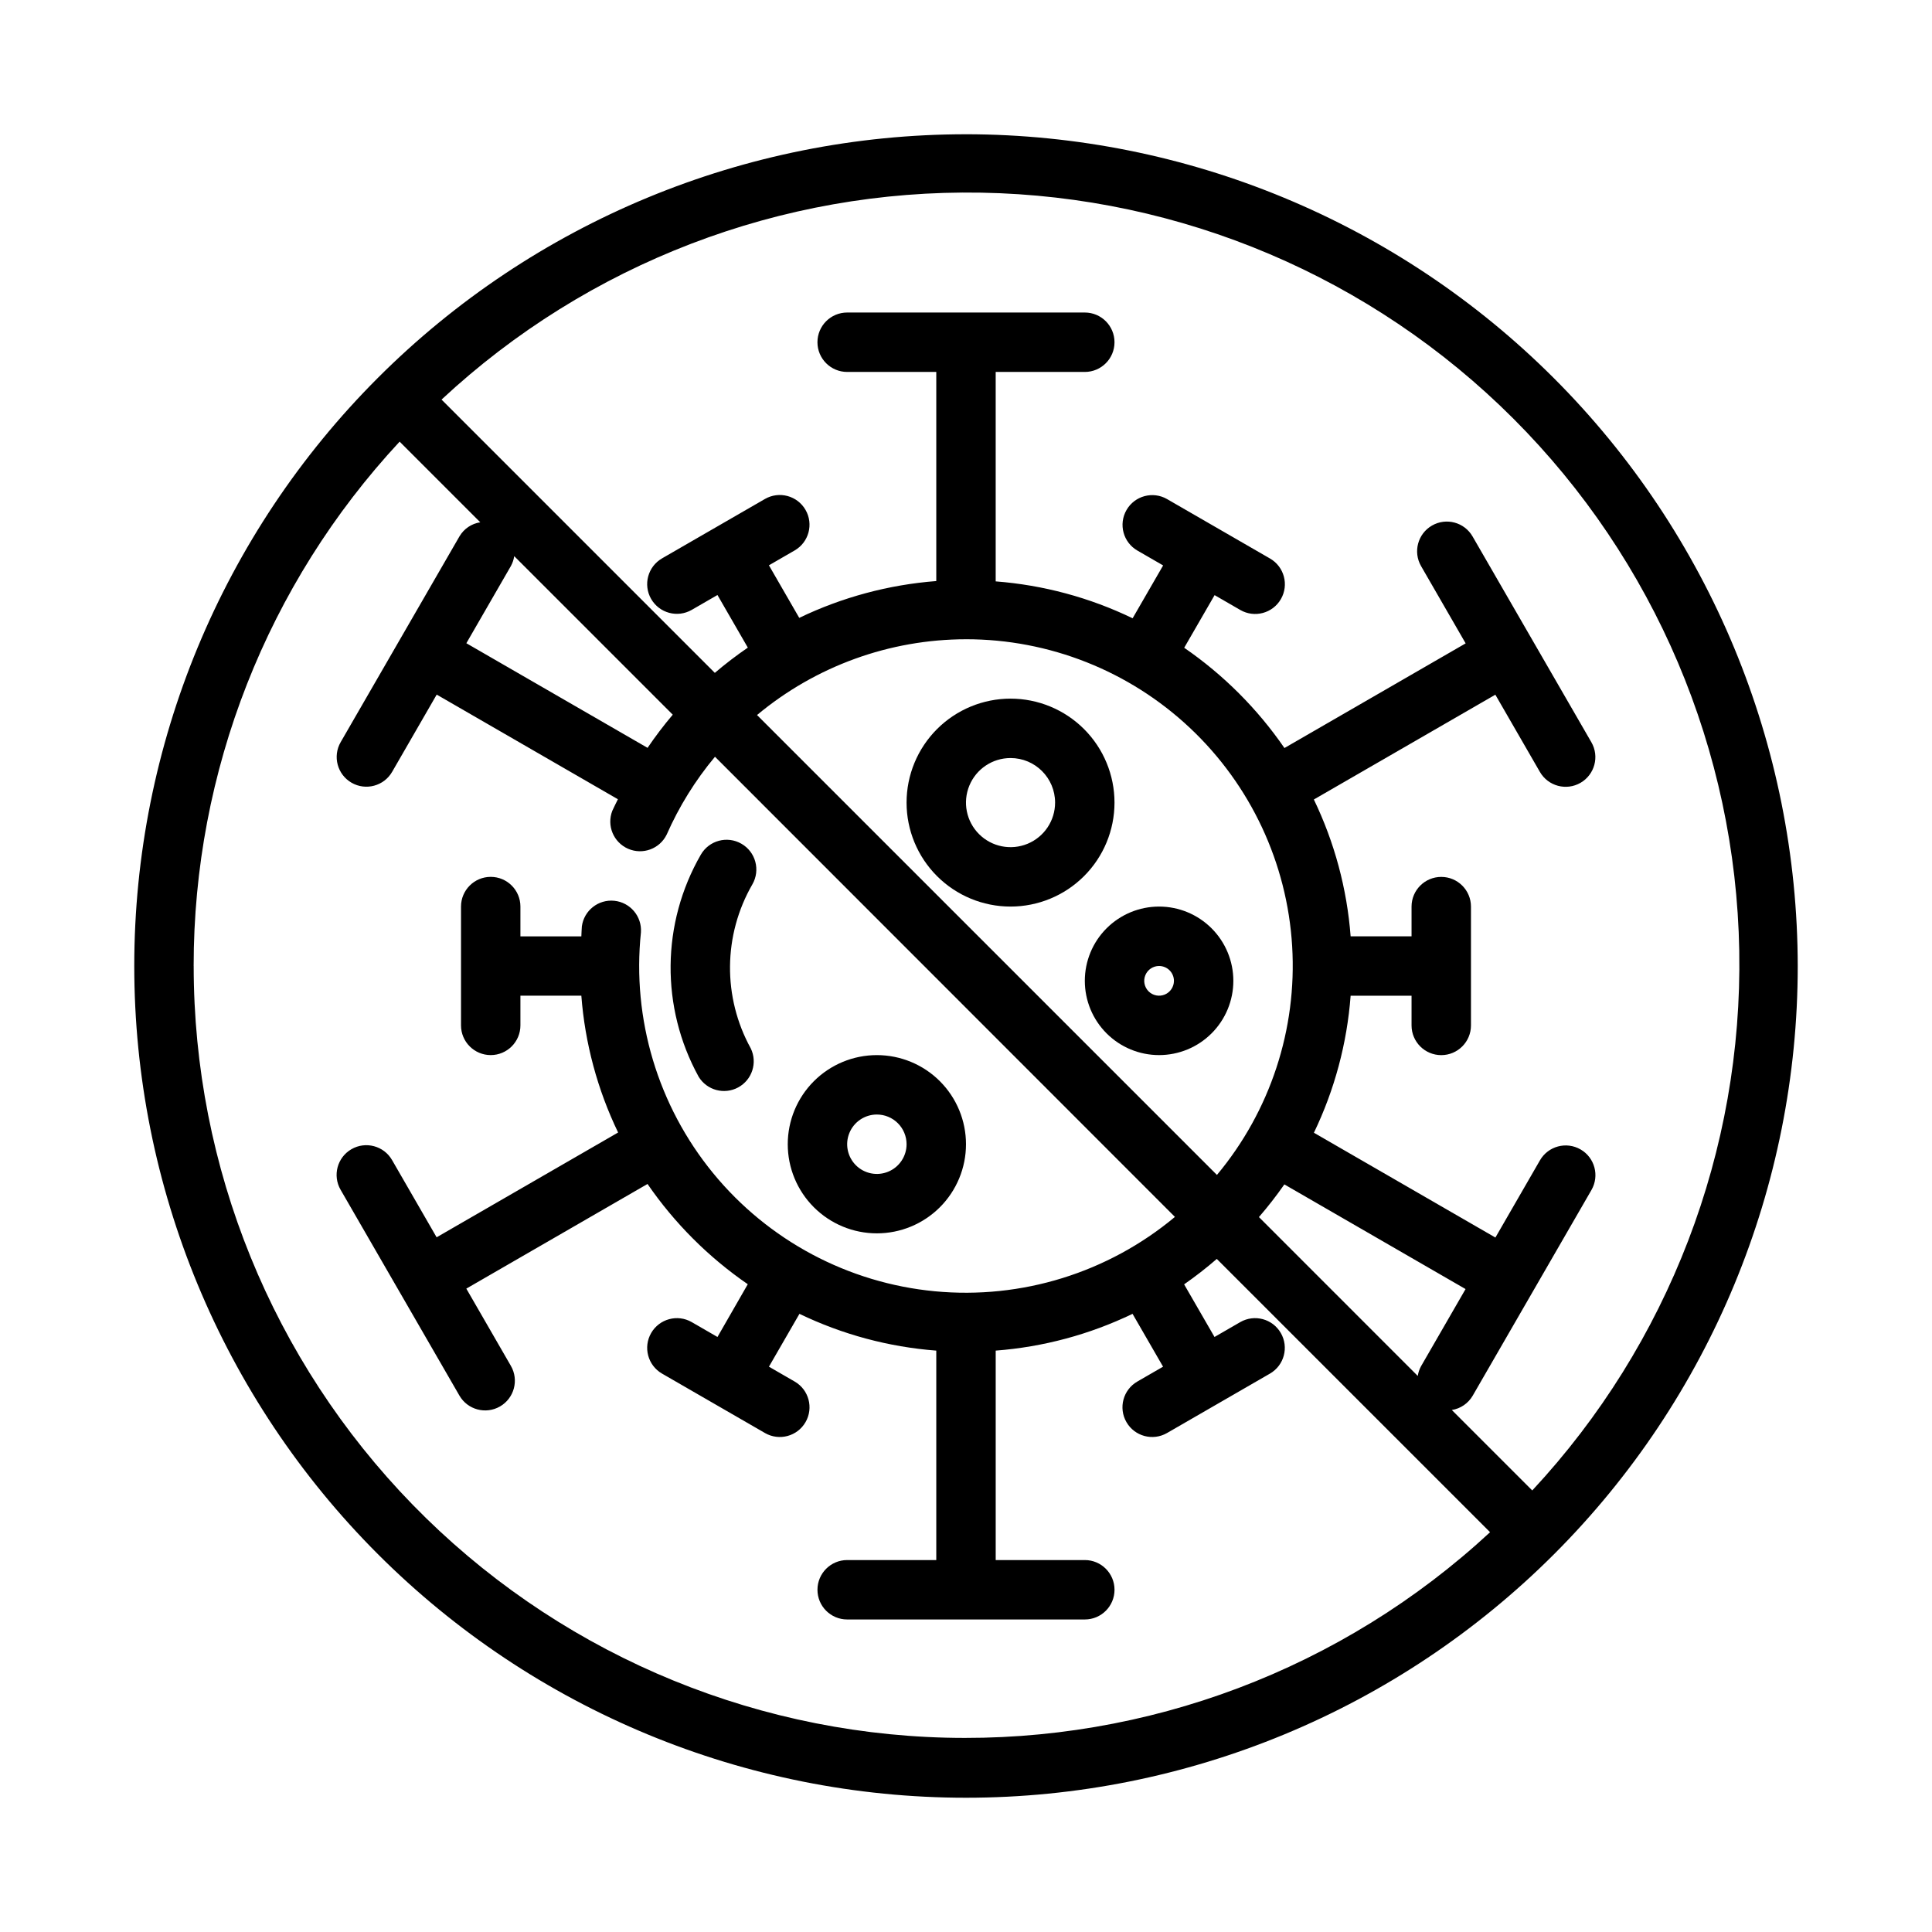 <?xml version="1.0" encoding="UTF-8"?>
<!-- Uploaded to: SVG Find, www.svgrepo.com, Generator: SVG Find Mixer Tools -->
<svg fill="#000000" width="800px" height="800px" version="1.1" viewBox="144 144 512 512" xmlns="http://www.w3.org/2000/svg">
 <g>
  <path d="m411.8 384.25c-7.305 0-14.312-2.902-19.48-8.07-5.168-5.164-8.07-12.176-8.07-19.48 0-7.309 2.902-14.316 8.07-19.484 5.168-5.164 12.176-8.07 19.48-8.07 7.309 0 14.316 2.906 19.484 8.07 5.168 5.168 8.07 12.176 8.07 19.484 0 7.305-2.902 14.316-8.07 19.48-5.168 5.168-12.176 8.07-19.484 8.07zm0-39.359c-4.773 0-9.078 2.875-10.906 7.289-1.828 4.414-0.82 9.492 2.559 12.867 3.379 3.379 8.457 4.387 12.867 2.562 4.414-1.828 7.289-6.137 7.289-10.91 0-6.523-5.285-11.809-11.809-11.809z"/>
  <path d="m376.38 470.85c-6.266 0-12.27-2.488-16.699-6.918-4.43-4.43-6.918-10.438-6.918-16.699s2.488-12.27 6.918-16.699c4.43-4.43 10.434-6.918 16.699-6.918 6.262 0 12.27 2.488 16.699 6.918 4.43 4.43 6.918 10.438 6.918 16.699s-2.488 12.27-6.918 16.699c-4.43 4.43-10.438 6.918-16.699 6.918zm0-31.488c-3.184 0-6.055 1.918-7.273 4.859s-0.543 6.328 1.707 8.578 5.637 2.926 8.578 1.707c2.941-1.219 4.859-4.09 4.859-7.273 0-2.086-0.828-4.09-2.305-5.566-1.477-1.477-3.481-2.305-5.566-2.305z"/>
  <path d="m451.17 423.61c-5.223 0-10.227-2.07-13.918-5.762-3.691-3.691-5.762-8.699-5.762-13.918s2.07-10.223 5.762-13.914c3.691-3.691 8.695-5.766 13.918-5.766 5.219 0 10.223 2.074 13.914 5.766 3.691 3.691 5.766 8.695 5.766 13.914s-2.074 10.227-5.766 13.918c-3.691 3.691-8.695 5.762-13.914 5.762zm0-23.617v0.004c-1.594 0-3.027 0.957-3.637 2.43-0.609 1.469-0.273 3.164 0.852 4.289s2.82 1.461 4.289 0.852c1.473-0.609 2.43-2.043 2.43-3.637 0-1.043-0.414-2.043-1.152-2.781-0.738-0.738-1.738-1.152-2.781-1.152z"/>
  <path d="m400 179.58c-58.461 0-114.52 23.223-155.86 64.559s-64.559 97.398-64.559 155.86c0 58.457 23.223 114.52 64.559 155.86 41.336 41.336 97.398 64.559 155.86 64.559 58.457 0 114.52-23.223 155.86-64.559 41.336-41.336 64.559-97.398 64.559-155.86-0.066-58.438-23.309-114.46-64.633-155.79-41.32-41.324-97.344-64.566-155.78-64.633zm-204.68 220.42c-0.027-51.555 19.477-101.21 54.586-138.96l21.371 21.371c-2.301 0.348-4.324 1.715-5.508 3.723l-31.488 54.539c-2.176 3.766-0.883 8.582 2.883 10.758 3.769 2.172 8.586 0.879 10.758-2.887l11.809-20.469 48.02 27.734c-0.488 1.023-1.023 2.023-1.488 3.07-1.52 3.934 0.328 8.363 4.191 10.051s8.371 0.035 10.223-3.754c3.277-7.441 7.586-14.391 12.801-20.633l121.89 121.95c-17.727 14.793-40.633 21.891-63.617 19.707-22.984-2.18-44.148-13.453-58.777-31.316-14.629-17.863-21.512-40.832-19.121-63.797 0.293-4.242-2.836-7.949-7.066-8.375-4.231-0.426-8.035 2.586-8.59 6.801-0.086 0.867-0.07 1.762-0.133 2.637h-16.148v-7.902c0-4.348-3.523-7.871-7.871-7.871s-7.871 3.523-7.871 7.871v31.488c0 4.348 3.523 7.871 7.871 7.871s7.871-3.523 7.871-7.871v-7.871h16.145c0.961 12.586 4.266 24.887 9.746 36.258l-48.098 27.773-11.809-20.469c-2.172-3.766-6.988-5.059-10.758-2.883-3.766 2.172-5.059 6.988-2.883 10.754l31.488 54.539c2.172 3.766 6.988 5.059 10.758 2.887 3.766-2.176 5.059-6.992 2.883-10.758l-11.809-20.469 48.02-27.734c7.16 10.406 16.164 19.41 26.57 26.57l-8.031 13.98-6.816-3.938c-3.766-2.172-8.582-0.879-10.758 2.887-2.172 3.766-0.883 8.582 2.887 10.758l27.27 15.742h-0.004c3.769 2.176 8.586 0.883 10.758-2.883 2.176-3.769 0.883-8.586-2.883-10.758l-6.816-3.938 8.086-14.004h-0.004c11.375 5.481 23.676 8.785 36.266 9.746v55.504h-23.613c-4.348 0-7.875 3.527-7.875 7.875s3.527 7.871 7.875 7.871h62.977c4.348 0 7.871-3.523 7.871-7.871s-3.523-7.875-7.871-7.875h-23.617v-55.504c12.59-0.961 24.891-4.266 36.266-9.746l8.086 14.004-6.816 3.938c-3.769 2.172-5.062 6.988-2.887 10.758 2.172 3.766 6.988 5.059 10.758 2.883l27.27-15.742c3.766-2.176 5.059-6.992 2.883-10.758-2.172-3.766-6.988-5.059-10.758-2.887l-6.816 3.938-8.055-13.949h0.004c3-2.09 5.891-4.34 8.656-6.738l72.422 72.422c-39.129 36.266-90.883 55.805-144.22 54.453-53.336-1.355-104.03-23.5-141.27-61.703-37.238-38.207-58.074-89.453-58.066-142.8zm120.29-57.812-48.02-27.727 11.809-20.469c0.441-0.809 0.738-1.691 0.875-2.606l42.012 42.012v0.004c-2.379 2.809-4.606 5.738-6.676 8.785zm84.391-28.781c22.055-0.016 43.285 8.391 59.352 23.508 16.066 15.113 25.754 35.793 27.082 57.809s-5.801 43.711-19.934 60.648l-121.88-121.88c15.547-12.965 35.141-20.07 55.383-20.082zm119.72 195.23-42.09-42.098v-0.004c2.394-2.766 4.644-5.656 6.738-8.656l48.02 27.734-11.809 20.469v-0.004c-0.43 0.797-0.719 1.664-0.859 2.559zm30.363 30.363-21.332-21.332v-0.004c2.305-0.367 4.328-1.746 5.512-3.762l31.488-54.539-0.004 0.004c2.176-3.769 0.883-8.586-2.883-10.758-3.769-2.176-8.582-0.883-10.758 2.883l-11.809 20.469-48.098-27.773c5.481-11.391 8.781-23.707 9.73-36.312h16.145v7.871c0 4.348 3.523 7.871 7.871 7.871 4.348 0 7.875-3.523 7.875-7.871v-31.488c0-4.348-3.527-7.871-7.875-7.871-4.348 0-7.871 3.523-7.871 7.871v7.871h-16.145c-0.961-12.586-4.266-24.883-9.746-36.258l48.098-27.773 11.809 20.469c2.176 3.766 6.988 5.059 10.758 2.887 3.766-2.176 5.059-6.992 2.883-10.758l-31.488-54.539c-2.172-3.766-6.988-5.059-10.754-2.883-3.769 2.172-5.059 6.988-2.887 10.754l11.809 20.469-48.02 27.734c-7.16-10.402-16.164-19.41-26.566-26.57l8.055-13.949 6.816 3.938h-0.004c3.769 2.172 8.586 0.883 10.758-2.887 2.176-3.766 0.883-8.582-2.883-10.754l-27.27-15.742v-0.004c-3.769-2.172-8.586-0.883-10.758 2.887-2.176 3.766-0.883 8.582 2.887 10.754l6.816 3.938-8.086 14.004c-11.379-5.492-23.688-8.809-36.289-9.777v-55.504h23.617c4.348 0 7.871-3.523 7.871-7.871s-3.523-7.875-7.871-7.875h-62.977c-4.348 0-7.875 3.527-7.875 7.875s3.527 7.871 7.875 7.871h23.617v55.418h-0.004c-12.602 0.973-24.918 4.281-36.312 9.754l-8.035-13.926 6.816-3.938c3.766-2.172 5.059-6.988 2.883-10.754-2.172-3.769-6.988-5.059-10.758-2.887l-27.27 15.742 0.004 0.004c-3.769 2.172-5.059 6.988-2.887 10.754 2.176 3.769 6.992 5.059 10.758 2.887l6.816-3.938 8.047 13.941c-3.031 2.074-5.953 4.309-8.746 6.691l-72.422-72.422c38.773-36.117 90.051-55.777 143.03-54.836 52.98 0.938 103.53 22.402 141 59.871s58.934 88.02 59.875 141c0.938 52.98-18.723 104.26-54.84 143.04z"/>
  <path d="m329.15 429.35c-10.117-18.367-9.898-40.688 0.578-58.855 2.172-3.773 6.992-5.07 10.762-2.894 3.773 2.172 5.07 6.992 2.894 10.766-7.746 13.418-7.906 29.91-0.418 43.477 1.82 3.781 0.352 8.324-3.332 10.328-3.688 2.004-8.297 0.762-10.484-2.82z"/>
 </g>
</svg>